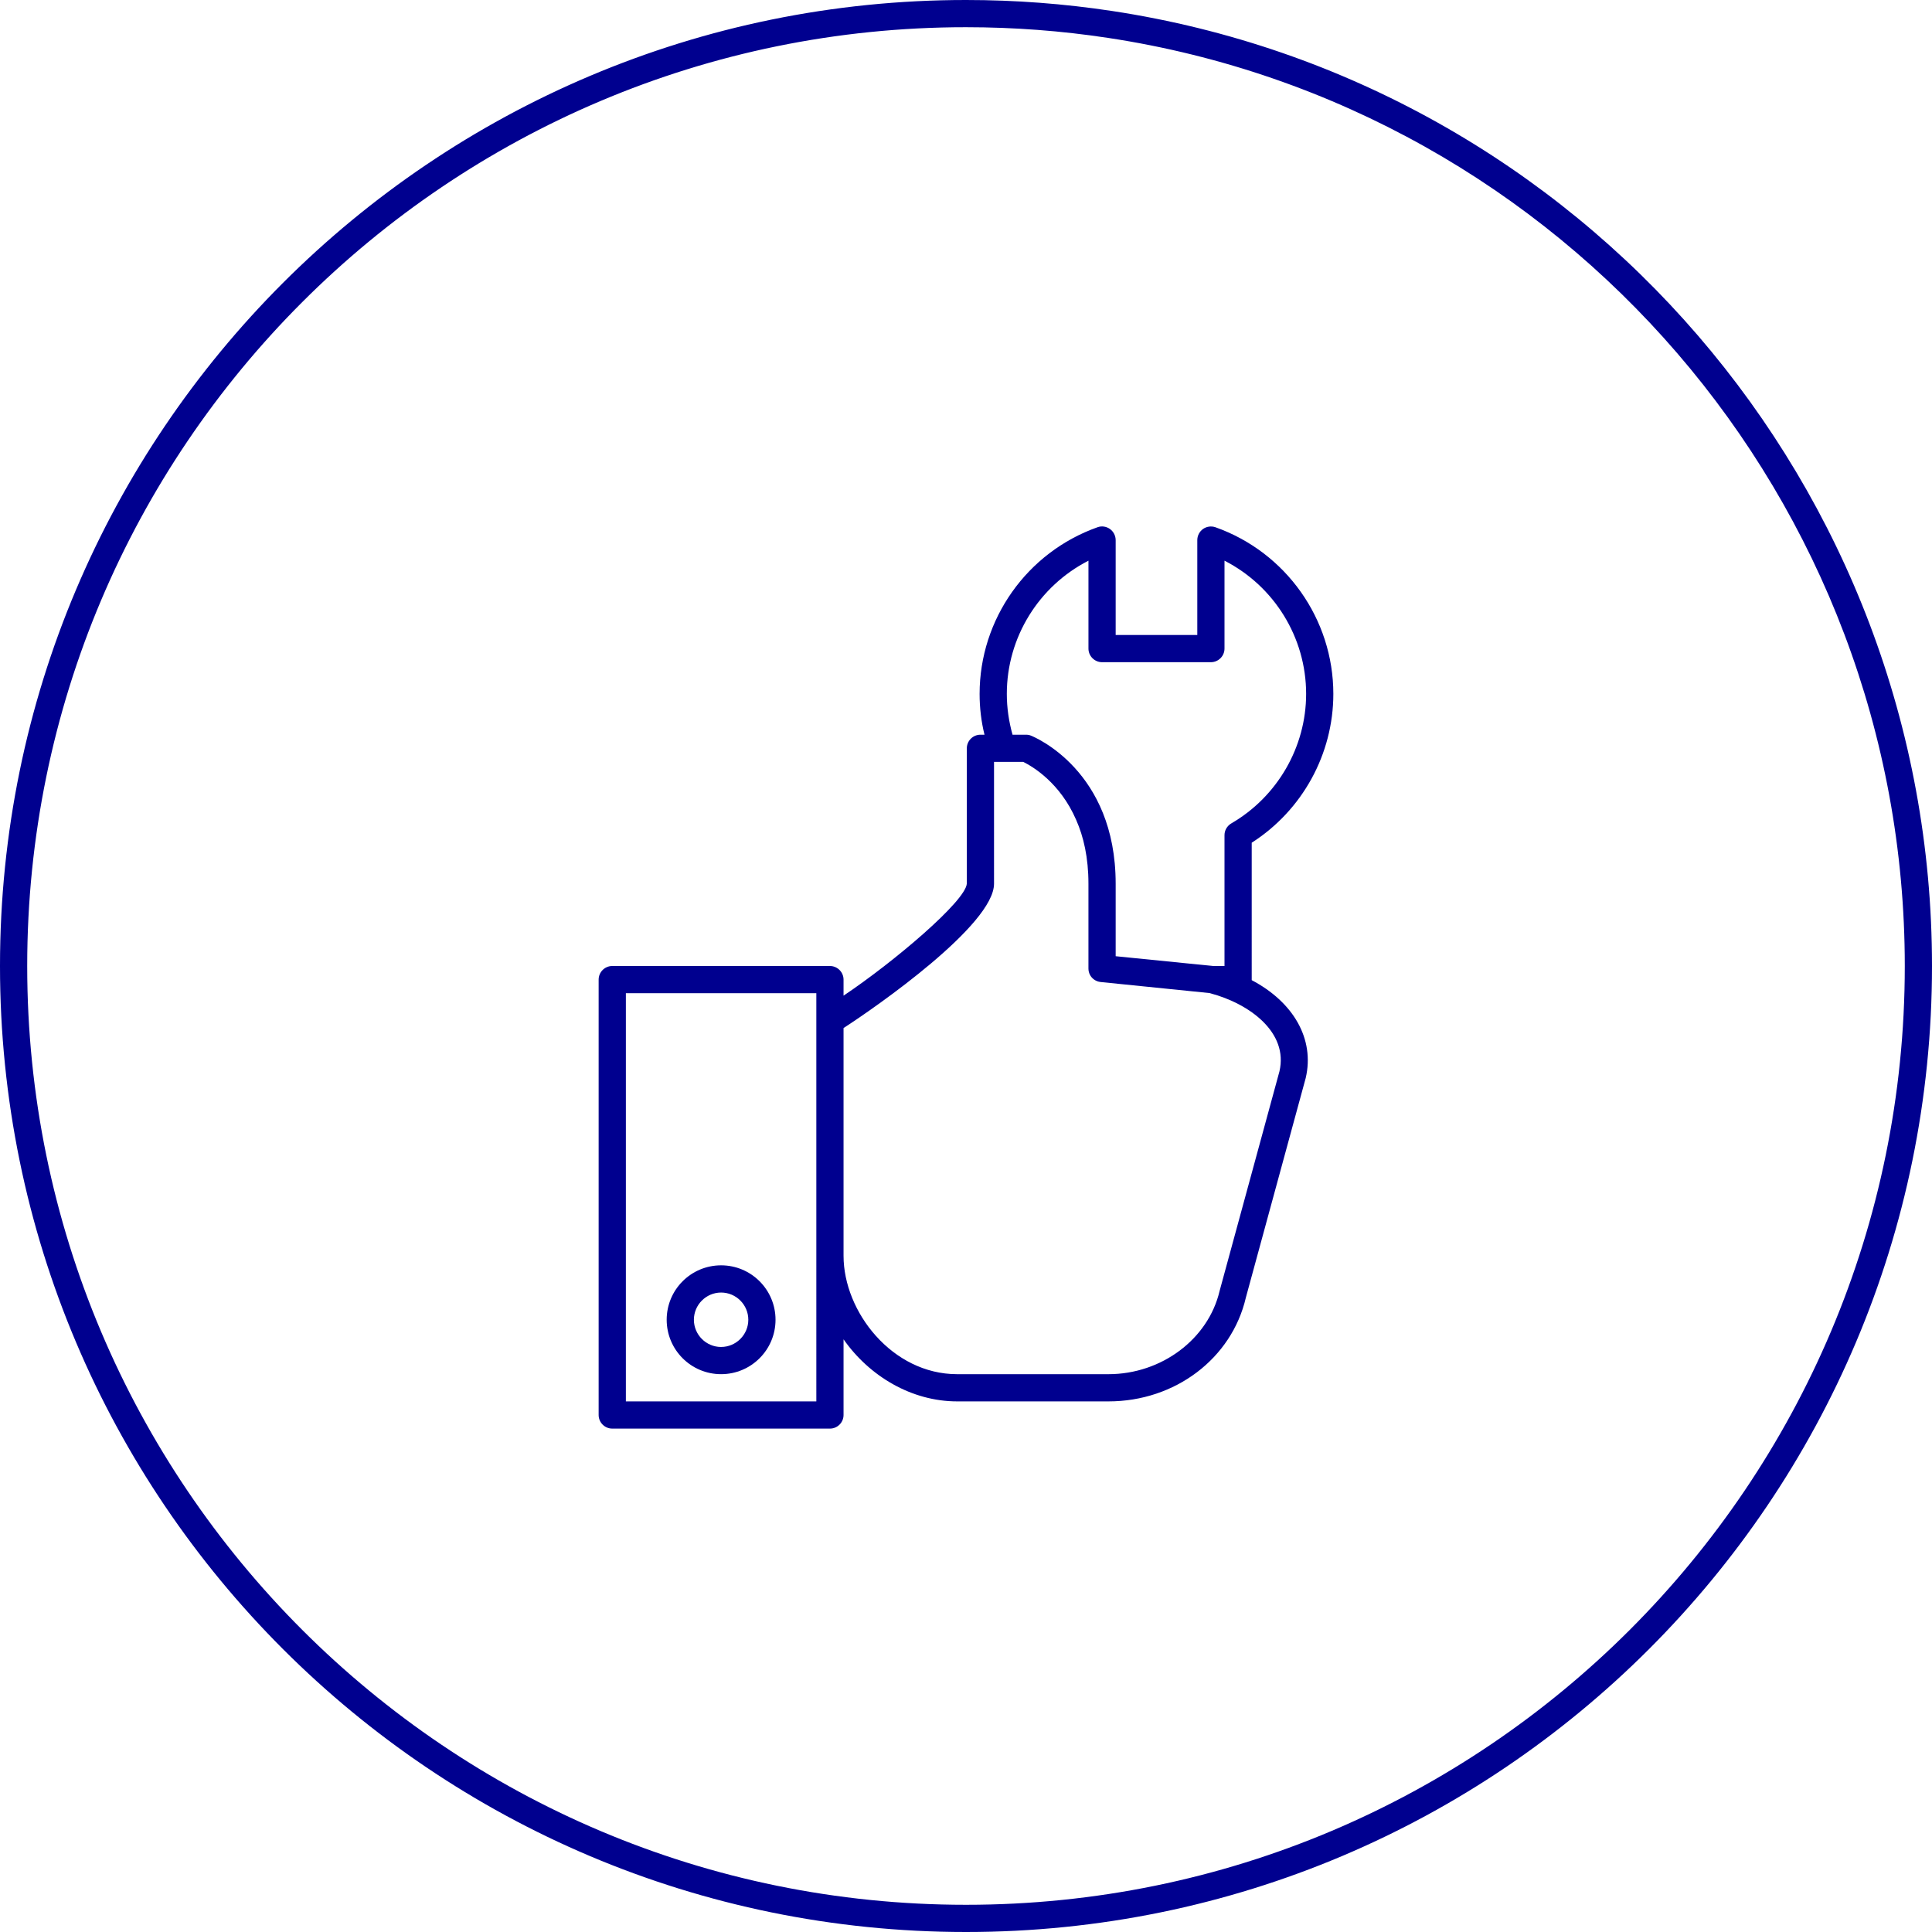 <svg xmlns="http://www.w3.org/2000/svg" width="120" height="120" viewBox="0 0 120 120">
    <defs>
        <filter id="wgxxukou4a" color-interpolation-filters="auto">
            <feColorMatrix in="SourceGraphic" values="0 0 0 0 1 0 0 0 0 1 0 0 0 0 1 0 0 0 1 0"/>
        </filter>
    </defs>
    <g fill="none" fill-rule="evenodd">
        <g>
            <g>
                <g filter="url(#wgxxukou4a)" transform="translate(-1385, -2375) translate(0, 2219) translate(1345, 156)">
                    <g>
                        <path fill="#00008F" d="M60 120C26.863 120 0 93.137 0 60S26.863 0 60 0c3.061 0 6.094.23 9.08.683C98.203 5.104 120 30.244 120 60c0 33.137-26.863 60-60 60zm0-1.69c32.204 0 58.31-26.106 58.31-58.31 0-28.917-21.183-53.35-49.484-57.646-2.902-.441-5.85-.664-8.826-.664C27.796 1.69 1.69 27.796 1.69 60S27.796 118.31 60 118.31z" transform="translate(40, 0)"/>
                        <g>
                            <path d="M0 0H81.127V81.127H0z" transform="translate(40, 0) translate(19.437, 19.437)"/>
                            <g fill="#00008F">
                                <path d="M42.287 34.428l-3.718 13.64c-.701 2.991-3.608 5.172-6.904 5.172h-9.397c-4.04 0-7.057-3.88-7.057-7.353V31.741c2.028-1.31 9.347-6.406 9.347-8.966V15.21h1.808c.009 0 .017.009.026.009.54.27 2.264 1.267 3.27 3.599.456 1.032.76 2.333.76 3.956v5.272c0 .28.136.533.355.686.119.083.254.135.406.15l6.76.686c.01 0 .026.009.034.009 2.485.659 4.868 2.45 4.31 4.85zM30.423 2.713v5.459c0 .464.38.845.845.845h6.76c.465 0 .845-.381.845-.845v-5.46c3.076 1.573 5.07 4.759 5.07 8.274 0 3.296-1.782 6.38-4.647 8.044-.262.153-.423.432-.423.728v8.13h-.693l-6.067-.609v-4.504c0-7.031-5.045-9.11-5.257-9.195-.101-.043-.202-.059-.312-.059h-.837c-.228-.82-.355-1.664-.355-2.535 0-3.515 1.994-6.701 5.07-8.273zM1.69 54.93h11.831V29.578H1.691V54.93zm38.873-26.164V20.23c3.144-2.01 5.07-5.509 5.07-9.244 0-4.64-2.94-8.797-7.326-10.352-.253-.085-.54-.052-.769.11-.22.16-.355.414-.355.693v5.89h-5.07v-5.89c0-.28-.136-.533-.355-.693-.228-.162-.516-.203-.77-.11-4.385 1.555-7.326 5.713-7.326 10.352 0 .861.101 1.716.304 2.535h-.253c-.465 0-.845.38-.845.845v8.4c-.06 1.081-4.538 4.876-7.657 6.963v-.996c0-.465-.38-.846-.845-.846H.846c-.466 0-.846.38-.846.846v27.042c0 .465.38.845.845.845h13.521c.465 0 .845-.38.845-.845v-4.7c1.614 2.3 4.234 3.855 7.057 3.855h9.397c4.14 0 7.656-2.663 8.535-6.448l3.718-13.64c.567-2.426-.769-4.715-3.355-6.076z" transform="translate(40, 0) translate(19.437, 19.437) translate(17.746, 12.676)"/>
                                <path d="M7.606 51.55c-.93 0-1.69-.761-1.69-1.69 0-.93.76-1.691 1.69-1.691.93 0 1.69.76 1.69 1.69 0 .93-.76 1.69-1.69 1.69m0-5.07c-1.868 0-3.38 1.513-3.38 3.38 0 1.868 1.512 3.38 3.38 3.38 1.867 0 3.38-1.512 3.38-3.38 0-1.867-1.513-3.38-3.38-3.38" transform="translate(40, 0) translate(19.437, 19.437) translate(17.746, 12.676)"/>
                            </g>
                        </g>
                    </g>
                </g>
            </g>
        </g>
    </g>
</svg>
